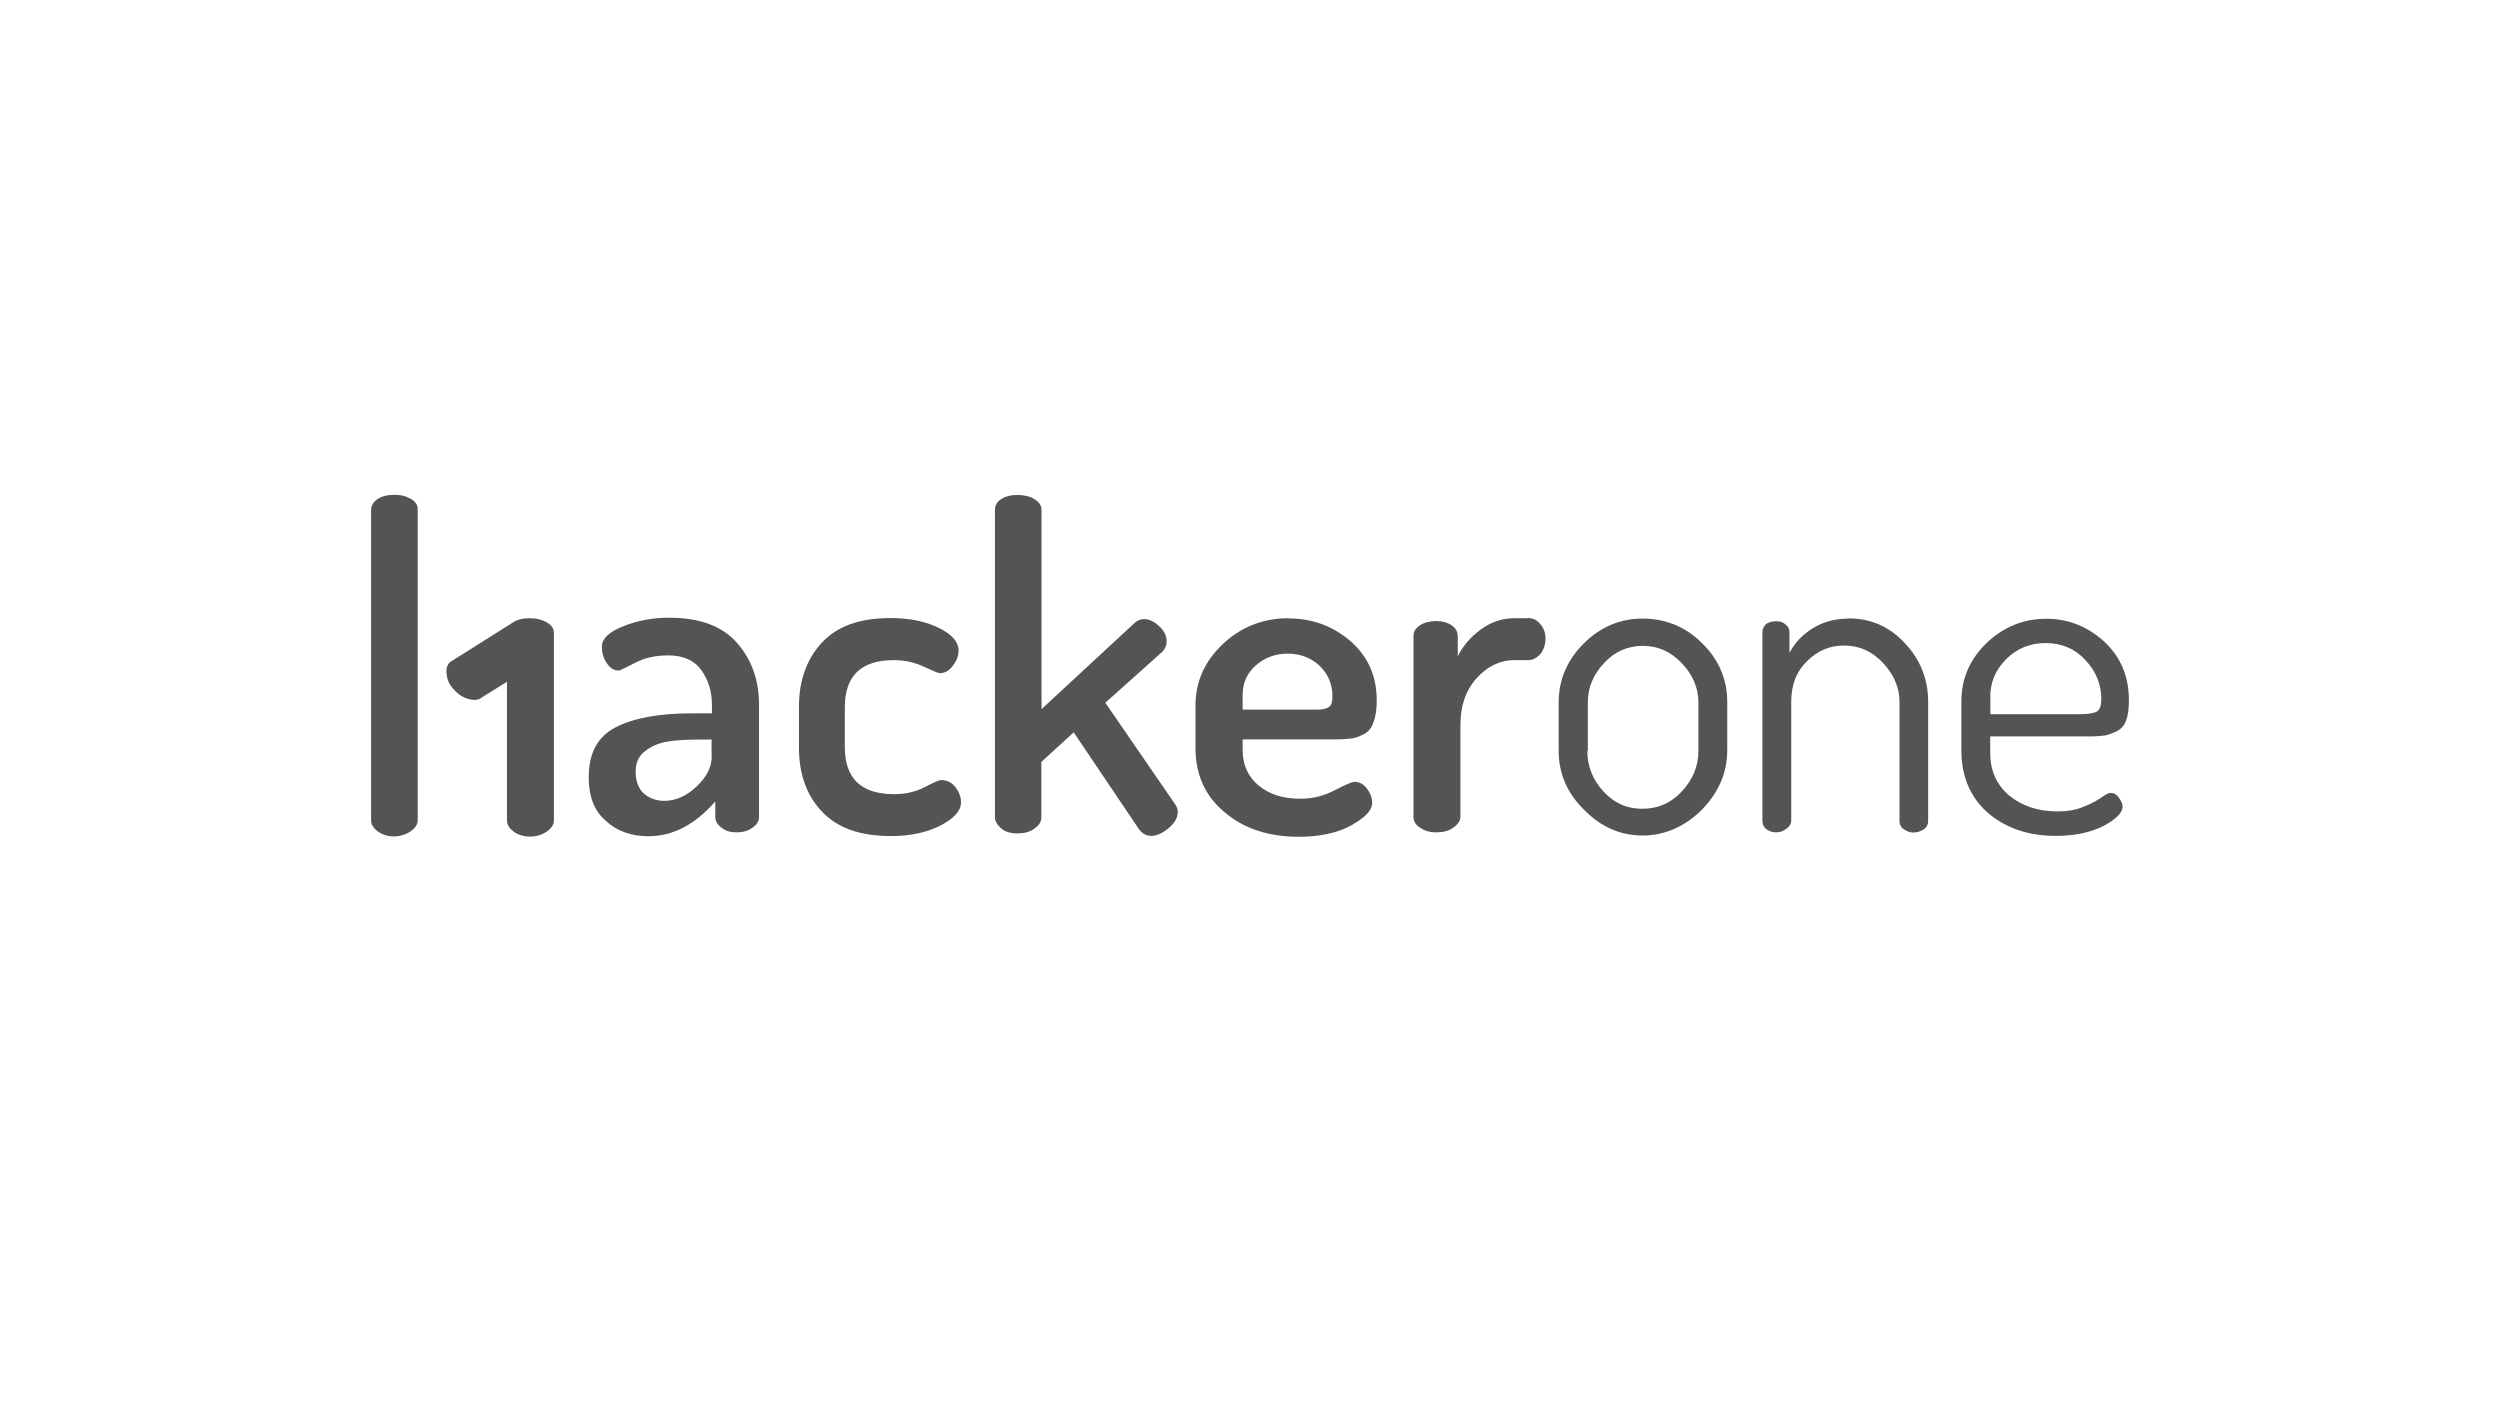 <svg width="192" height="108" viewBox="0 0 192 108" fill="none" xmlns="http://www.w3.org/2000/svg">
<g clip-path="url(#clip0_17099_42323)">
<path d="M84.917 53.945L89.318 50.009C89.494 49.793 89.602 49.536 89.602 49.252C89.602 48.86 89.426 48.454 89.021 48.089C88.63 47.724 88.265 47.548 87.86 47.548C87.577 47.548 87.32 47.656 87.104 47.873L79.99 54.459V39.163C79.99 38.839 79.814 38.554 79.45 38.338C79.126 38.122 78.653 38.014 78.154 38.014C77.614 38.014 77.209 38.122 76.885 38.338C76.561 38.554 76.412 38.812 76.412 39.163V62.776C76.412 63.06 76.588 63.357 76.912 63.641C77.236 63.898 77.627 64.007 78.14 64.007C78.653 64.007 79.085 63.898 79.436 63.641C79.801 63.385 79.976 63.1 79.976 62.816V58.516L82.46 56.244L87.482 63.696C87.739 64.02 88.022 64.196 88.427 64.196C88.859 64.196 89.291 63.98 89.764 63.587C90.236 63.195 90.452 62.762 90.452 62.357C90.452 62.14 90.385 61.965 90.236 61.748L84.89 53.972L84.917 53.945Z" fill="#545454"/>
<path d="M98.929 47.48C96.985 47.48 95.284 48.17 93.907 49.468C92.503 50.807 91.814 52.362 91.814 54.175V57.434C91.814 59.463 92.53 61.126 94.055 62.384C95.54 63.655 97.444 64.264 99.752 64.264C101.345 64.264 102.682 63.98 103.762 63.398C104.842 62.789 105.382 62.235 105.382 61.667C105.382 61.302 105.274 60.95 104.99 60.585C104.734 60.22 104.41 60.044 104.018 60.044C103.843 60.044 103.33 60.261 102.506 60.693C101.683 61.126 100.805 61.342 99.874 61.342C98.537 61.342 97.498 61.018 96.661 60.328C95.838 59.638 95.433 58.732 95.433 57.583V56.785H102.614C103.087 56.785 103.478 56.744 103.775 56.717C104.072 56.69 104.383 56.568 104.72 56.393C105.085 56.217 105.328 55.919 105.476 55.486C105.652 55.054 105.733 54.472 105.733 53.782C105.733 51.943 105.085 50.456 103.748 49.266C102.412 48.102 100.819 47.494 98.942 47.494L98.929 47.48ZM102.074 54.283C101.899 54.432 101.575 54.499 101.062 54.499H95.433V53.377C95.433 52.471 95.757 51.713 96.445 51.105C97.133 50.496 97.957 50.199 98.902 50.199C99.847 50.199 100.711 50.523 101.359 51.145C102.007 51.794 102.331 52.552 102.331 53.458C102.331 53.891 102.263 54.148 102.074 54.283Z" fill="#545454"/>
<path d="M126.172 47.507C124.403 47.507 122.891 48.157 121.622 49.428C120.353 50.699 119.705 52.214 119.705 53.945V57.664C119.705 59.395 120.353 60.923 121.649 62.181C122.945 63.52 124.471 64.169 126.158 64.169C127.846 64.169 129.412 63.479 130.708 62.181C132.004 60.842 132.652 59.327 132.652 57.623V53.904C132.652 52.173 132.004 50.645 130.708 49.387C129.439 48.116 127.886 47.507 126.158 47.507H126.172ZM130.438 57.664C130.438 58.854 130.006 59.868 129.169 60.774C128.332 61.68 127.333 62.113 126.131 62.113C124.93 62.113 123.971 61.68 123.134 60.774C122.311 59.868 121.906 58.827 121.906 57.664H121.946V53.945C121.946 52.822 122.338 51.849 123.175 50.942C123.998 50.036 125.011 49.603 126.172 49.603C127.333 49.603 128.305 50.036 129.169 50.942C129.992 51.808 130.438 52.822 130.438 53.945V57.664Z" fill="#545454"/>
<path d="M117.37 47.48H116.29C115.345 47.48 114.522 47.764 113.725 48.346C112.929 48.927 112.348 49.617 111.957 50.401V48.887C111.957 48.522 111.808 48.238 111.484 48.021C111.16 47.805 110.769 47.697 110.323 47.697C109.824 47.697 109.378 47.805 109.054 48.021C108.73 48.238 108.555 48.495 108.555 48.846V62.762C108.555 63.046 108.703 63.344 109.054 63.56C109.419 63.817 109.81 63.925 110.323 63.925C110.836 63.925 111.268 63.817 111.619 63.56C111.984 63.303 112.159 63.019 112.159 62.735V55.716C112.159 54.229 112.551 53.039 113.388 52.105C114.225 51.172 115.197 50.699 116.277 50.699H117.357C117.721 50.699 118.005 50.55 118.302 50.226C118.558 49.901 118.693 49.509 118.693 49.063C118.693 48.616 118.585 48.265 118.302 47.94C118.045 47.616 117.721 47.467 117.357 47.467L117.37 47.48Z" fill="#545454"/>
<path d="M141.98 47.507C140.927 47.507 139.996 47.764 139.199 48.265C138.403 48.765 137.822 49.387 137.431 50.145V48.549C137.431 48.332 137.363 48.156 137.147 47.967C136.931 47.791 136.715 47.71 136.432 47.71C136.108 47.71 135.851 47.778 135.635 47.926C135.46 48.102 135.352 48.292 135.352 48.535V63.033C135.352 63.29 135.46 63.506 135.608 63.641C135.824 63.817 136.081 63.925 136.405 63.925C136.729 63.925 136.985 63.817 137.201 63.641C137.458 63.466 137.566 63.249 137.566 63.033V53.918C137.566 52.619 137.957 51.565 138.794 50.767C139.591 49.969 140.522 49.577 141.616 49.577C142.777 49.577 143.776 50.009 144.613 50.915C145.436 51.781 145.882 52.795 145.882 53.918V63.033C145.882 63.317 145.99 63.533 146.206 63.682C146.462 63.858 146.678 63.939 146.962 63.939C147.245 63.939 147.542 63.831 147.758 63.682C147.974 63.533 148.082 63.317 148.082 63.033V53.891C148.082 52.16 147.475 50.631 146.273 49.374C145.085 48.102 143.641 47.494 142.007 47.494L141.98 47.507Z" fill="#545454"/>
<path d="M31.564 38.325C31.2 38.108 30.808 38 30.296 38C29.769 38 29.323 38.108 29 38.325C28.675 38.541 28.5 38.825 28.5 39.19V63.019C28.5 63.303 28.675 63.601 29 63.844C29.364 64.101 29.756 64.237 30.268 64.237C30.714 64.237 31.16 64.101 31.538 63.844C31.902 63.587 32.078 63.303 32.078 63.019V39.19C32.118 38.825 31.929 38.541 31.578 38.325H31.564Z" fill="#545454"/>
<path d="M160.544 56.555C161.016 56.555 161.367 56.514 161.664 56.487C161.948 56.42 162.245 56.311 162.569 56.163C162.893 55.987 163.149 55.73 163.284 55.338C163.433 54.946 163.5 54.432 163.5 53.782C163.5 51.97 162.893 50.496 161.624 49.292C160.355 48.13 158.883 47.521 157.142 47.521C155.4 47.521 153.821 48.17 152.552 49.401C151.283 50.631 150.635 52.119 150.635 53.85V57.677C150.635 59.625 151.323 61.221 152.619 62.384C153.996 63.574 155.724 64.196 157.884 64.196C159.329 64.196 160.557 63.939 161.529 63.439C162.501 62.938 163.014 62.424 163.014 61.951C163.014 61.735 162.906 61.518 162.731 61.261C162.555 61.004 162.339 60.896 162.083 60.896C161.907 60.896 161.691 61.045 161.367 61.261C160.949 61.545 160.503 61.775 160.031 61.951C159.45 62.208 158.762 62.316 158.006 62.316C156.494 62.316 155.265 61.883 154.293 61.085C153.321 60.26 152.849 59.165 152.849 57.826V56.555H160.544ZM152.849 53.553C152.849 52.43 153.24 51.456 154.077 50.618C154.901 49.793 155.913 49.387 157.115 49.387C158.316 49.387 159.356 49.82 160.152 50.685C160.976 51.551 161.381 52.565 161.381 53.688C161.381 54.161 161.273 54.486 161.057 54.635C160.8 54.783 160.368 54.851 159.68 54.851H152.862V53.553H152.849Z" fill="#545454"/>
<path d="M42 47.805C41.636 47.589 41.204 47.48 40.664 47.48C40.124 47.48 39.719 47.589 39.395 47.805L34.562 50.848C34.346 51.064 34.238 51.348 34.305 51.794C34.346 52.227 34.521 52.619 34.886 52.985C35.21 53.35 35.601 53.593 36.047 53.701C36.492 53.81 36.803 53.742 37.019 53.553L38.936 52.362V63.033C38.936 63.317 39.111 63.614 39.435 63.858C39.759 64.101 40.191 64.25 40.704 64.25C41.217 64.25 41.649 64.101 42 63.858C42.365 63.601 42.54 63.317 42.54 63.033V48.63C42.54 48.265 42.365 48.021 42 47.805Z" fill="#545454"/>
<path d="M72.254 59.909C72.146 59.909 71.714 60.085 71.025 60.45C70.31 60.815 69.54 60.991 68.676 60.991C66.152 60.991 64.883 59.801 64.883 57.38V54.31C64.883 51.889 66.152 50.699 68.636 50.699C69.5 50.699 70.256 50.875 70.944 51.199C71.66 51.524 72.065 51.7 72.173 51.7C72.564 51.7 72.888 51.524 73.185 51.118C73.469 50.753 73.617 50.361 73.617 49.955C73.617 49.306 73.118 48.724 72.105 48.224C71.093 47.724 69.864 47.467 68.393 47.467C66.044 47.467 64.316 48.075 63.128 49.347C61.94 50.618 61.359 52.281 61.359 54.296V57.407C61.359 59.462 61.967 61.126 63.128 62.33C64.316 63.601 66.084 64.21 68.433 64.21C69.945 64.21 71.214 63.925 72.254 63.385C73.293 62.843 73.806 62.262 73.806 61.613C73.806 61.221 73.658 60.815 73.374 60.45C73.091 60.085 72.726 59.909 72.254 59.909Z" fill="#545454"/>
<path d="M51.382 47.44C50.154 47.44 48.966 47.656 47.886 48.089C46.765 48.522 46.225 49.063 46.225 49.644C46.225 50.117 46.333 50.55 46.59 50.915C46.846 51.307 47.13 51.497 47.535 51.497C47.602 51.497 48.034 51.281 48.763 50.915C49.479 50.523 50.356 50.334 51.328 50.334C52.449 50.334 53.313 50.699 53.853 51.456C54.393 52.214 54.676 53.079 54.676 54.134V54.783H53.191C50.586 54.783 48.642 55.148 47.265 55.865C45.888 56.582 45.213 57.853 45.213 59.692C45.213 61.18 45.645 62.303 46.549 63.06C47.373 63.817 48.466 64.223 49.803 64.223C51.679 64.223 53.407 63.317 54.933 61.545V62.735C54.933 63.06 55.081 63.317 55.405 63.56C55.729 63.817 56.094 63.925 56.566 63.925C57.039 63.925 57.471 63.817 57.795 63.56C58.119 63.344 58.294 63.06 58.294 62.735V54.134C58.294 52.214 57.714 50.631 56.593 49.36C55.473 48.089 53.745 47.44 51.396 47.44H51.382ZM54.663 58.069C54.663 58.895 54.271 59.692 53.475 60.423C52.719 61.139 51.882 61.505 51.018 61.505C50.37 61.505 49.83 61.288 49.425 60.923C49.033 60.558 48.817 59.976 48.817 59.26C48.817 58.543 49.074 58.029 49.573 57.664C50.073 57.272 50.653 57.055 51.301 56.947C51.949 56.839 52.786 56.798 53.785 56.798H54.649V58.069H54.663Z" fill="#545454"/>
</g>
<defs>
<clipPath id="clip0_17099_42323">
<rect width="135" height="26.25" fill="white" transform="translate(28.5 38)"/>
</clipPath>
</defs>
</svg>
